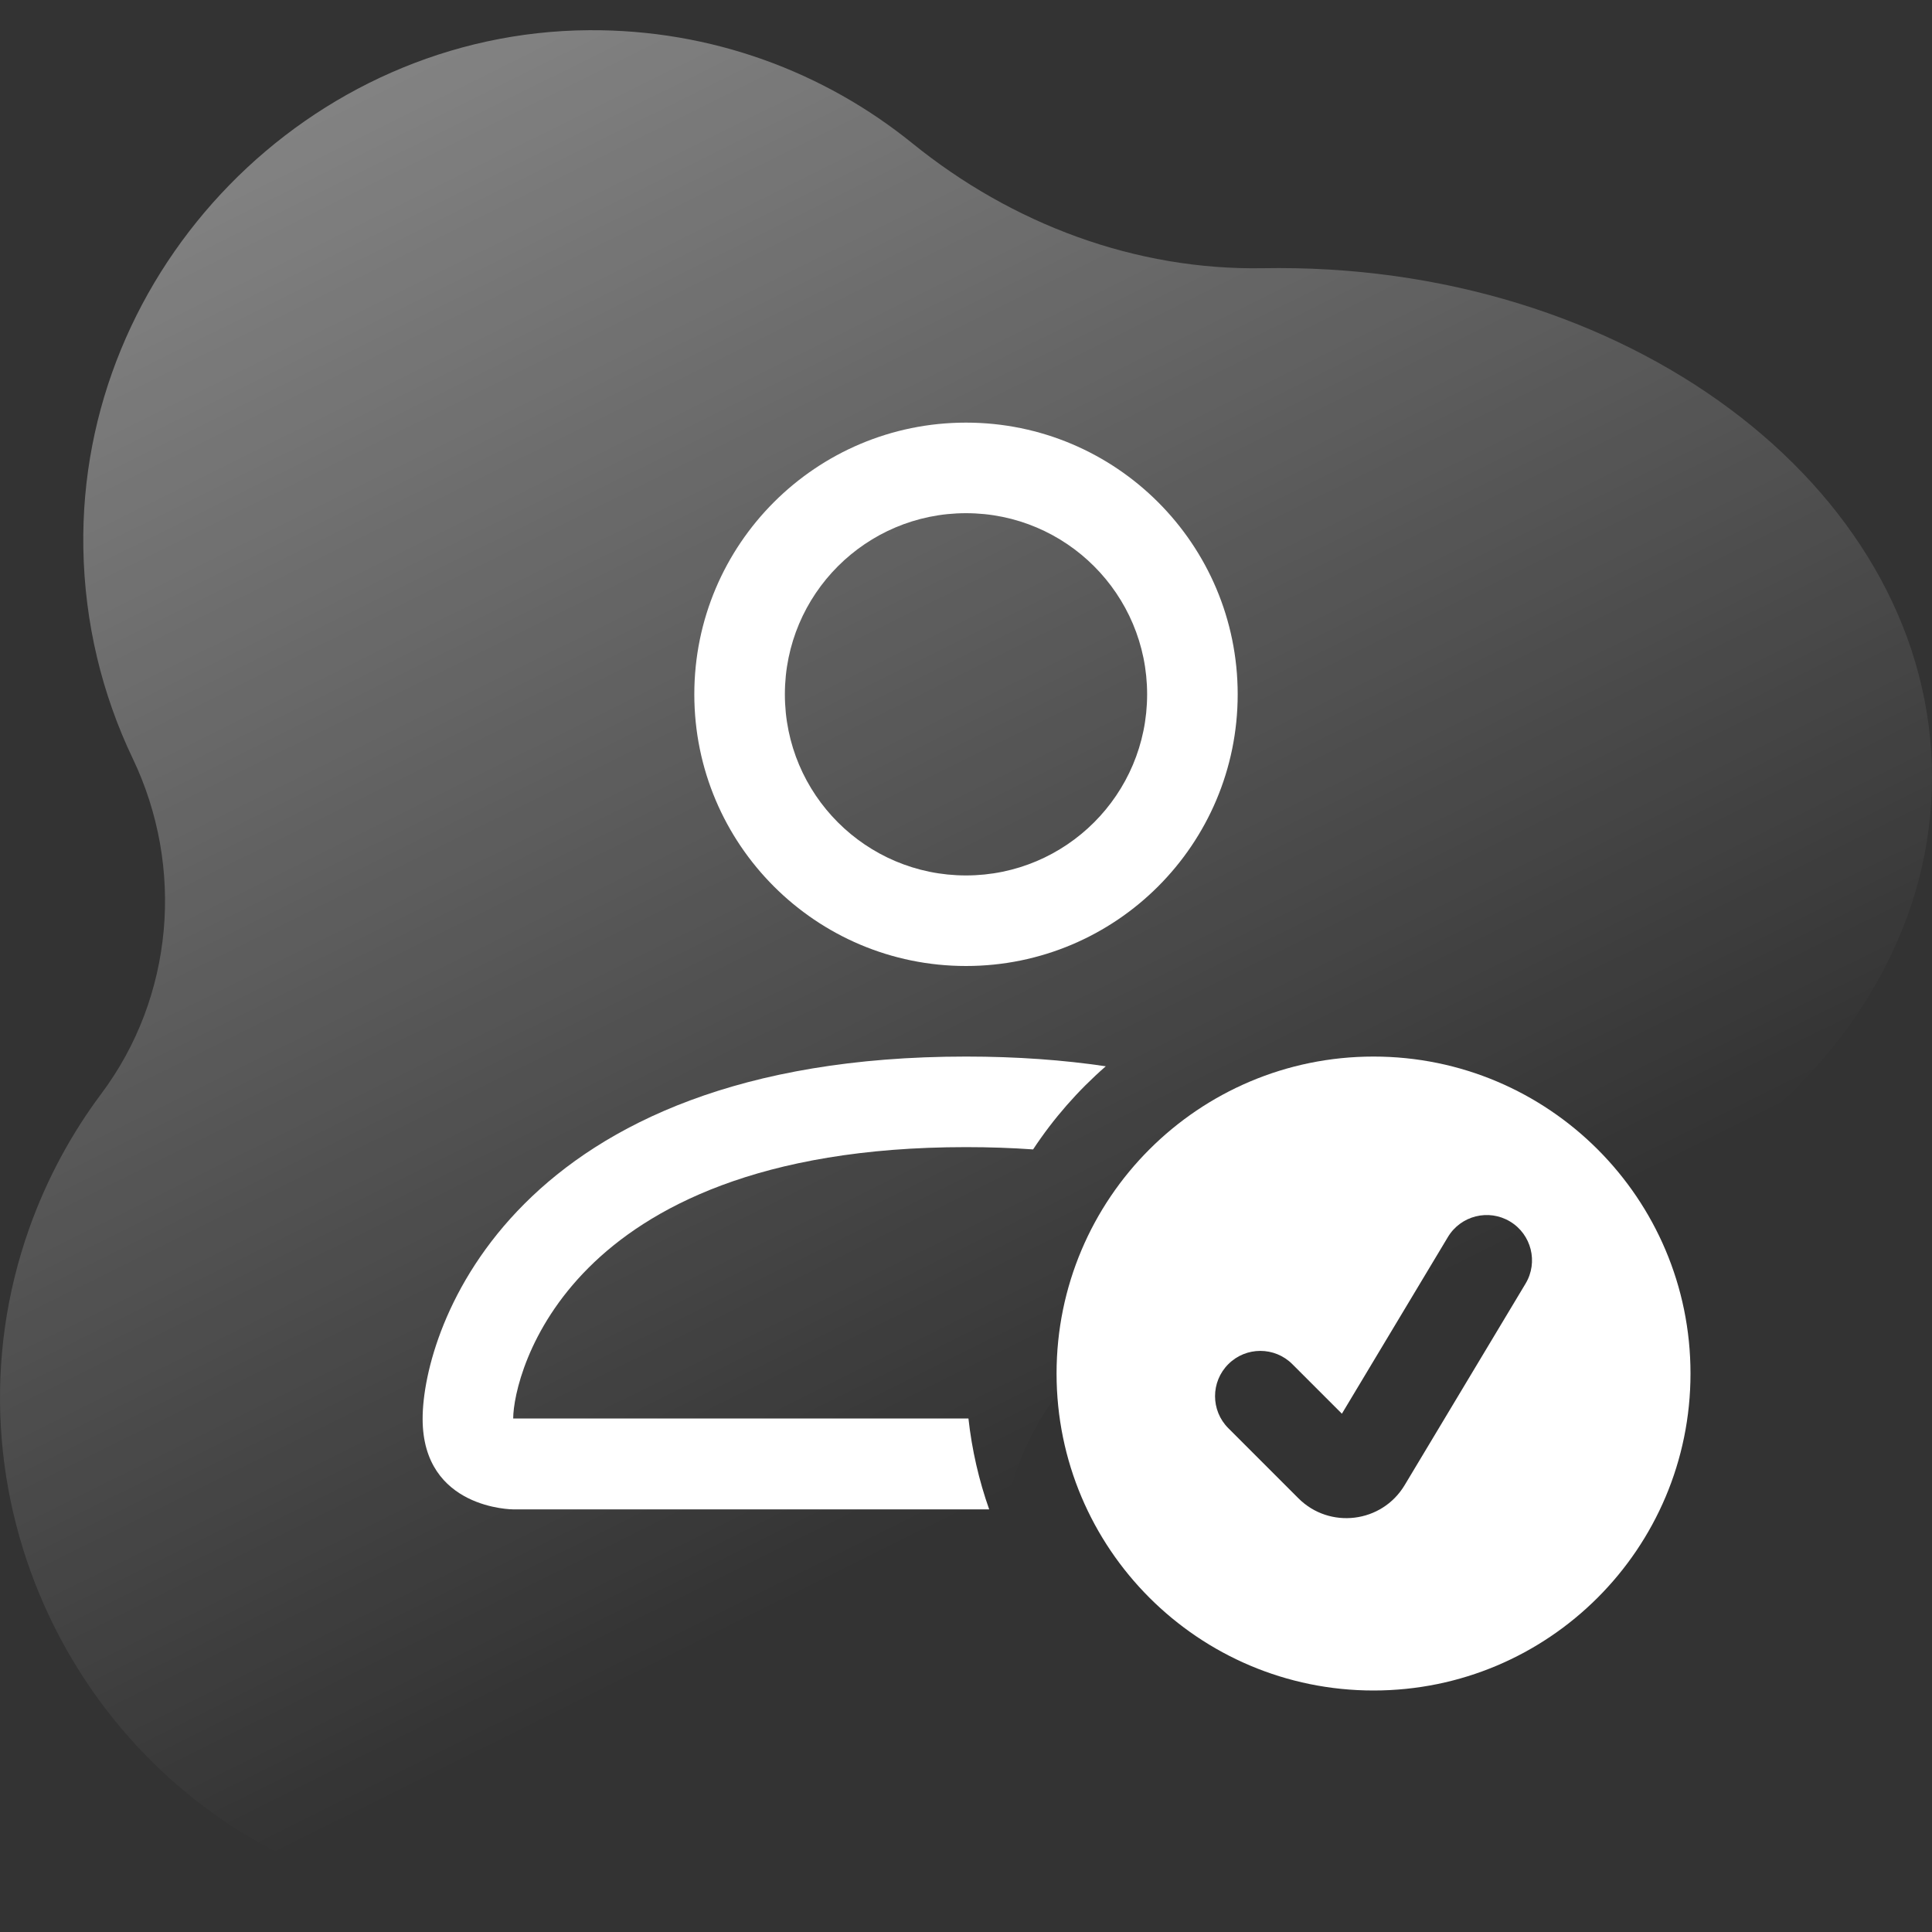 <svg width="128" height="128" viewBox="0 0 128 128" fill="none" xmlns="http://www.w3.org/2000/svg">
<rect x="0" y="0" width="128" height="128" fill="#333333" stroke="none"/>
<path opacity="0.4" d="M84.73 17.76C84.388 17.76 84.046 17.763 83.706 17.769C75.223 17.923 67.048 14.839 60.454 9.5C54.607 4.766 47.145 1.948 39.023 2.001C20.489 2.122 5.215 17.769 5.521 36.301C5.604 41.291 6.77 46.017 8.795 50.254C12.246 57.474 11.502 66.063 6.707 72.469C4.727 75.115 3.107 78.098 1.942 81.371C-4.264 98.81 4.904 118.194 22.33 124.438C40.075 130.797 59.536 121.398 65.627 103.624C66.079 102.308 66.444 100.983 66.726 99.655C68.516 91.223 75.872 85.186 84.492 85.222C84.572 85.222 84.651 85.222 84.73 85.222C108.628 85.222 128 70.121 128 51.491C128 32.862 108.627 17.76 84.73 17.76Z" fill="url(#paint0_linear_2337_3487)"/>
<path d="M91 112C102.598 112 112 102.598 112 91C112 79.402 102.598 70 91 70C79.402 70 70 79.402 70 91C70 102.598 79.402 112 91 112ZM101.072 85.043L93.061 98.396C91.555 100.906 88.09 101.333 86.02 99.263L81.379 94.621C80.207 93.45 80.207 91.55 81.379 90.379C82.55 89.207 84.45 89.207 85.621 90.379L88.904 93.662L95.927 81.957C96.78 80.536 98.623 80.075 100.043 80.927C101.464 81.78 101.925 83.623 101.072 85.043Z" fill="white"/>
<path d="M82 46C82 55.941 73.941 64 64 64C54.059 64 46 55.941 46 46C46 36.059 54.059 28 64 28C73.941 28 82 36.059 82 46ZM64 58C70.627 58 76 52.627 76 46C76 39.373 70.627 34 64 34C57.373 34 52 39.373 52 46C52 52.627 57.373 58 64 58Z" fill="white"/>
<path d="M65.536 100C64.859 98.083 64.392 96.067 64.162 93.979H34C34.008 92.498 34.922 88.063 38.993 83.993C42.906 80.079 50.265 76 64 76C65.563 76 67.043 76.053 68.445 76.152C69.796 74.104 71.419 72.251 73.261 70.644C70.463 70.229 67.384 70 64 70C34 70 28 88 28 94C28 100 34 100 34 100H65.536Z" fill="white"/>
<defs>
<linearGradient id="paint0_linear_2337_3487" x1="80" y1="92.5" x2="33" y2="-2" gradientUnits="userSpaceOnUse">
<stop stop-color="white" stop-opacity="0"/>
<stop offset="0.998" stop-color="white"/>
</linearGradient>
</defs>
</svg>
